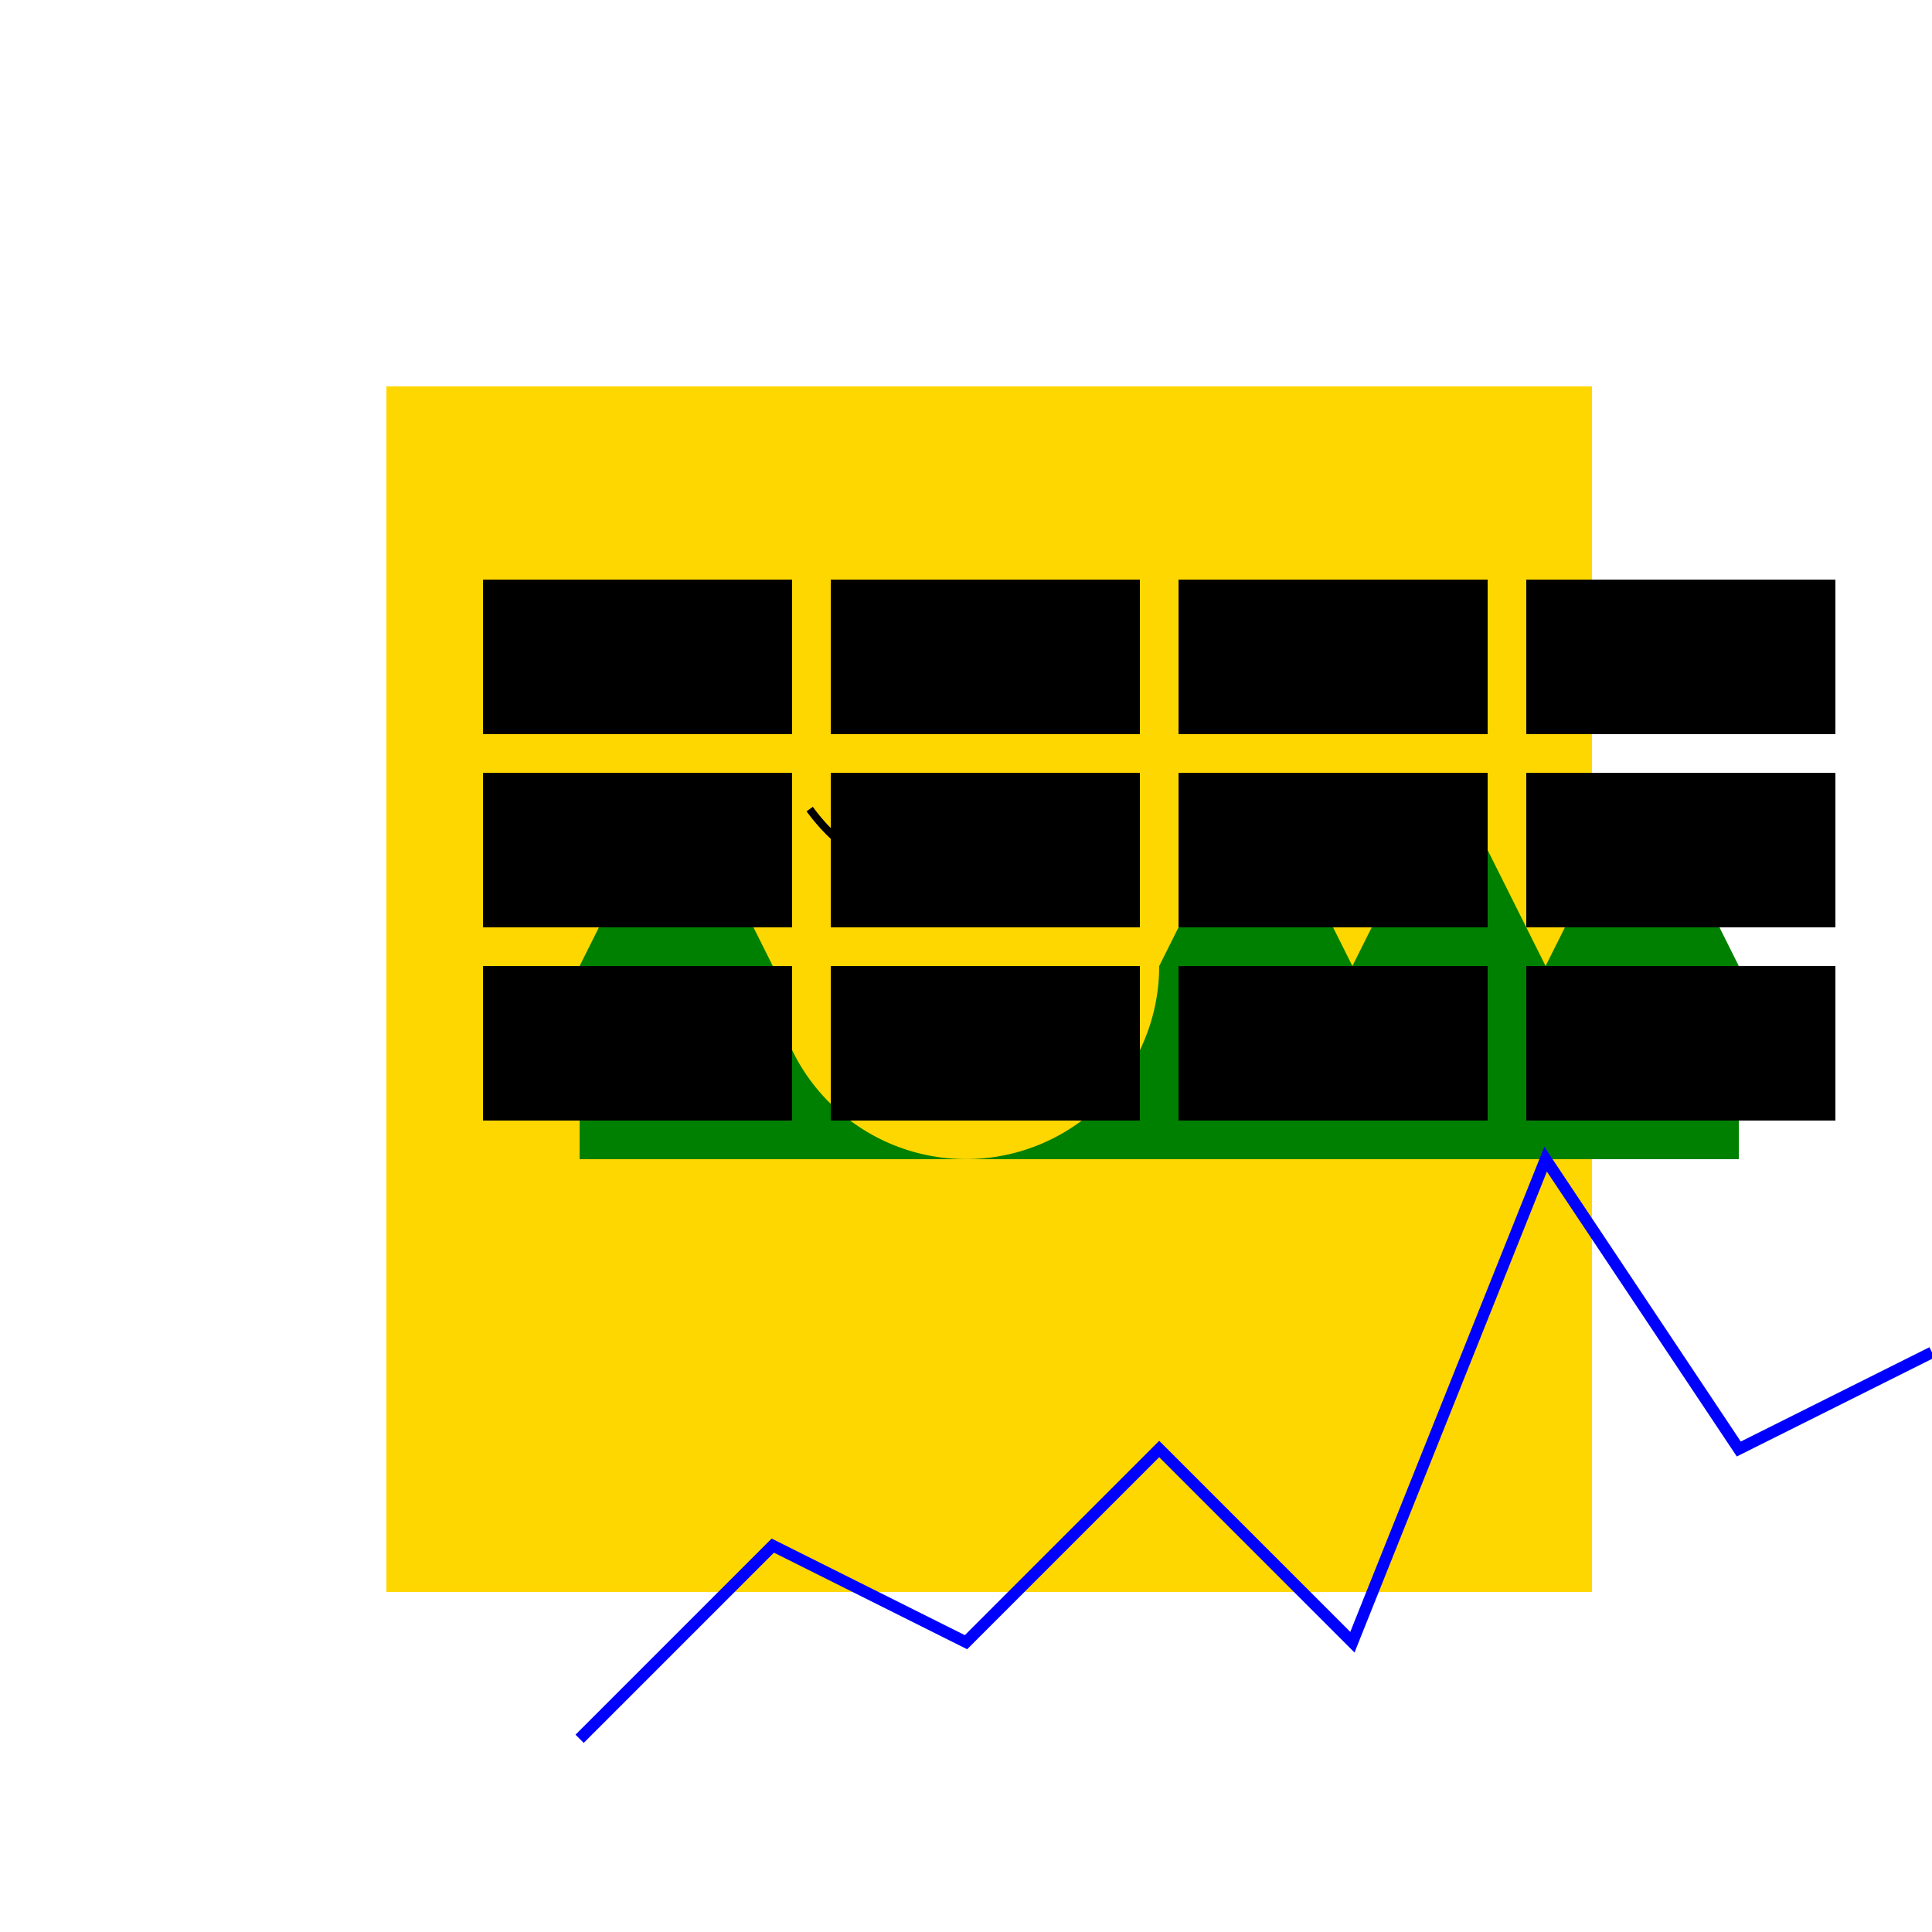 <!--

Generated by DrawGPT.
Free, open source, AI generated images in SVG, PNG, and HTML Canvas format.
https://drawgpt.ai

Created: 2023-11-15T19:45:40.605Z
Link: https://drawgpt.ai/prompt/121647/

-->
<svg xmlns="http://www.w3.org/2000/svg" xmlns:xlink="http://www.w3.org/1999/xlink" width="500" height="500"><defs/><g><rect fill="#FFFFFF" stroke="none" x="0" y="0" width="512" height="512"/><rect fill="#FFD700" stroke="none" x="100" y="100" width="312" height="312"/><path fill="#008000" stroke="none" paint-order="stroke fill markers" d=" M 150 250 L 175 200 L 200 250 L 225 200 L 250 250 L 275 200 L 300 250 L 325 200 L 350 250 L 375 200 L 400 250 L 425 200 L 450 250 L 450 300 L 150 300 Z"/><path fill="none" stroke="#0000FF" paint-order="fill stroke markers" d=" M 150 450 L 200 400 L 250 425 L 300 375 L 350 425 L 400 300 L 450 375 L 500 350" stroke-miterlimit="10" stroke-width="3" stroke-dasharray=""/><path fill="#FFD700" stroke="none" paint-order="stroke fill markers" d=" M 300 250 A 50 50 0 1 1 300 249.95"/><rect fill="#000000" stroke="none" x="125" y="150" width="80" height="40"/><rect fill="#000000" stroke="none" x="215" y="150" width="80" height="40"/><rect fill="#000000" stroke="none" x="305" y="150" width="80" height="40"/><rect fill="#000000" stroke="none" x="395" y="150" width="80" height="40"/><rect fill="#000000" stroke="none" x="125" y="200" width="80" height="40"/><rect fill="#000000" stroke="none" x="215" y="200" width="80" height="40"/><rect fill="#000000" stroke="none" x="305" y="200" width="80" height="40"/><rect fill="#000000" stroke="none" x="395" y="200" width="80" height="40"/><rect fill="#000000" stroke="none" x="125" y="250" width="80" height="40"/><rect fill="#000000" stroke="none" x="215" y="250" width="80" height="40"/><rect fill="#000000" stroke="none" x="305" y="250" width="80" height="40"/><rect fill="#000000" stroke="none" x="395" y="250" width="80" height="40"/><path fill="none" stroke="#000000" paint-order="fill stroke markers" d=" M 290.451 209.389 A 50 50 0 0 1 209.549 209.389" stroke-miterlimit="10" stroke-width="2" stroke-dasharray=""/></g></svg>